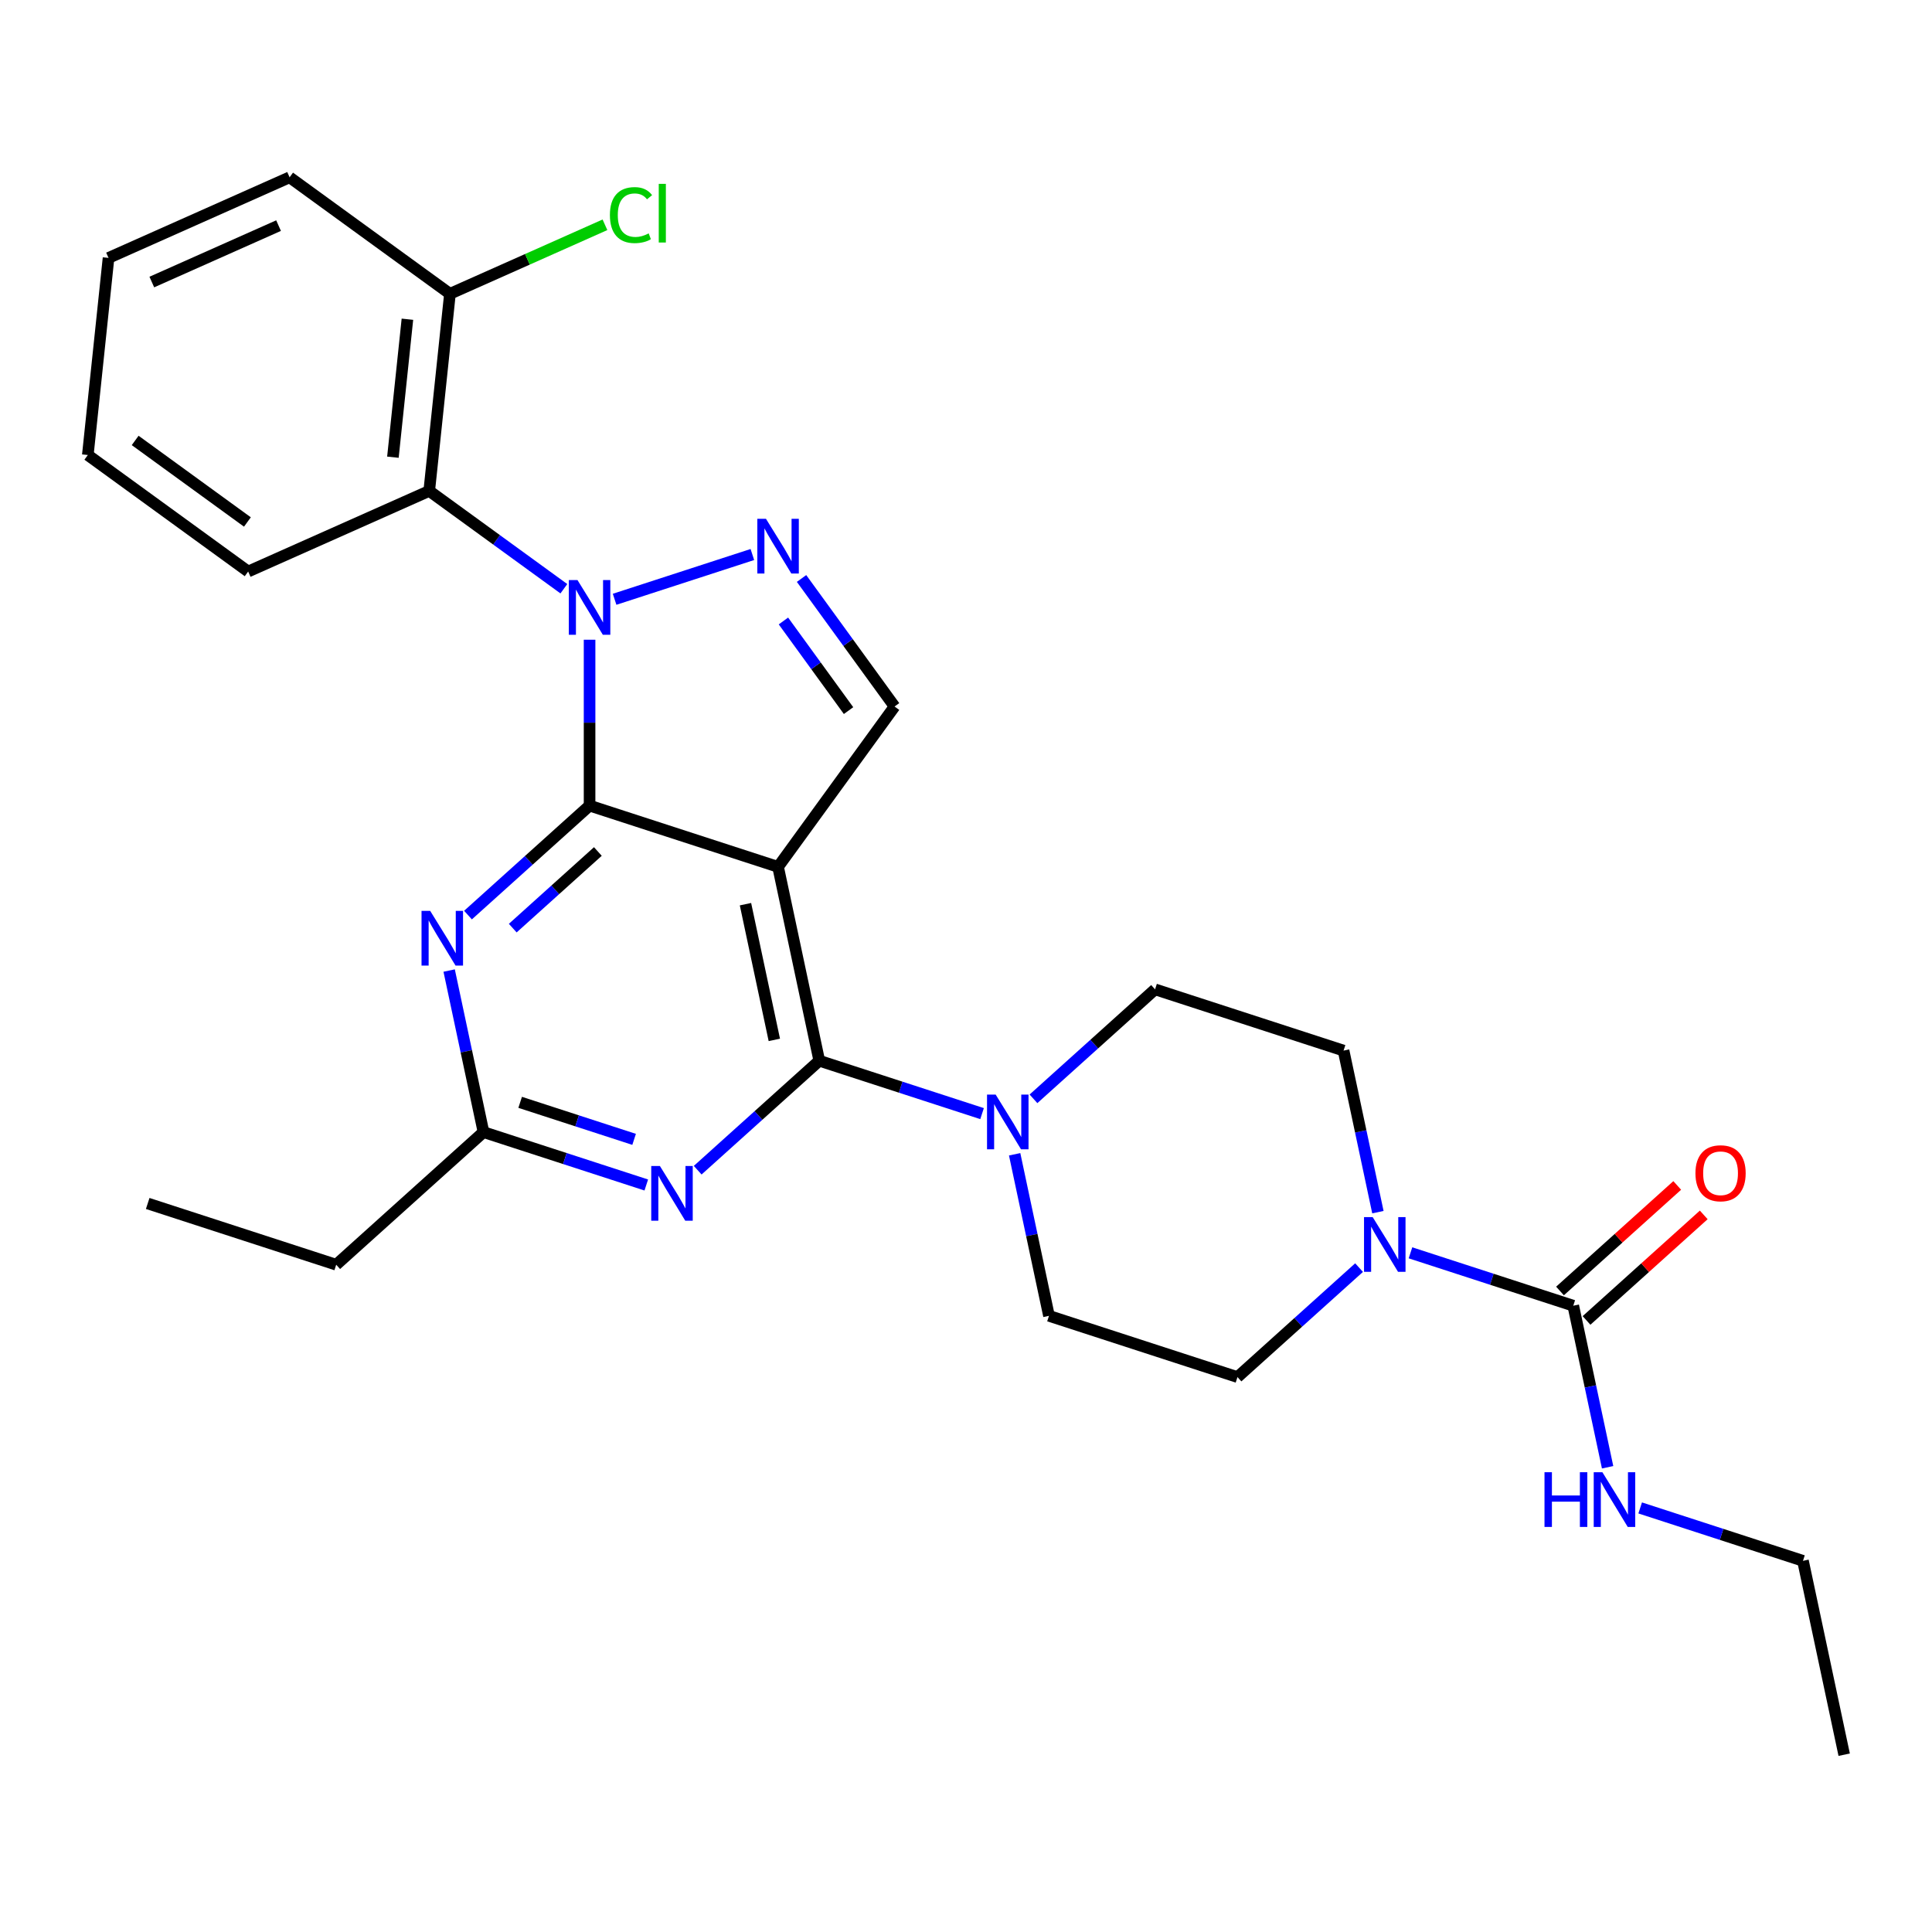 <?xml version='1.0' encoding='iso-8859-1'?>
<svg version='1.1' baseProfile='full'
              xmlns='http://www.w3.org/2000/svg'
                      xmlns:rdkit='http://www.rdkit.org/xml'
                      xmlns:xlink='http://www.w3.org/1999/xlink'
                  xml:space='preserve'
width='1000px' height='1000px' viewBox='0 0 1000 1000'>
<!-- END OF HEADER -->
<rect style='opacity:1.0;fill:#FFFFFF;stroke:none' width='1000' height='1000' x='0' y='0'> </rect>
<path class='bond-0' d='M 703.451,656.113 L 671.984,684.446' style='fill:none;fill-rule:evenodd;stroke:#0000FF;stroke-width:6px;stroke-linecap:butt;stroke-linejoin:miter;stroke-opacity:1' />
<path class='bond-0' d='M 671.984,684.446 L 640.518,712.778' style='fill:none;fill-rule:evenodd;stroke:#000000;stroke-width:6px;stroke-linecap:butt;stroke-linejoin:miter;stroke-opacity:1' />
<path class='bond-1' d='M 730.06,648.457 L 772.191,662.146' style='fill:none;fill-rule:evenodd;stroke:#0000FF;stroke-width:6px;stroke-linecap:butt;stroke-linejoin:miter;stroke-opacity:1' />
<path class='bond-1' d='M 772.191,662.146 L 814.321,675.835' style='fill:none;fill-rule:evenodd;stroke:#000000;stroke-width:6px;stroke-linecap:butt;stroke-linejoin:miter;stroke-opacity:1' />
<path class='bond-2' d='M 713.2,627.409 L 704.313,585.599' style='fill:none;fill-rule:evenodd;stroke:#0000FF;stroke-width:6px;stroke-linecap:butt;stroke-linejoin:miter;stroke-opacity:1' />
<path class='bond-2' d='M 704.313,585.599 L 695.426,543.788' style='fill:none;fill-rule:evenodd;stroke:#000000;stroke-width:6px;stroke-linecap:butt;stroke-linejoin:miter;stroke-opacity:1' />
<path class='bond-3' d='M 933.216,807.881 L 954.545,908.227' style='fill:none;fill-rule:evenodd;stroke:#000000;stroke-width:6px;stroke-linecap:butt;stroke-linejoin:miter;stroke-opacity:1' />
<path class='bond-4' d='M 933.216,807.881 L 891.086,794.192' style='fill:none;fill-rule:evenodd;stroke:#000000;stroke-width:6px;stroke-linecap:butt;stroke-linejoin:miter;stroke-opacity:1' />
<path class='bond-4' d='M 891.086,794.192 L 848.955,780.503' style='fill:none;fill-rule:evenodd;stroke:#0000FF;stroke-width:6px;stroke-linecap:butt;stroke-linejoin:miter;stroke-opacity:1' />
<path class='bond-5' d='M 814.321,675.835 L 823.208,717.645' style='fill:none;fill-rule:evenodd;stroke:#000000;stroke-width:6px;stroke-linecap:butt;stroke-linejoin:miter;stroke-opacity:1' />
<path class='bond-5' d='M 823.208,717.645 L 832.095,759.455' style='fill:none;fill-rule:evenodd;stroke:#0000FF;stroke-width:6px;stroke-linecap:butt;stroke-linejoin:miter;stroke-opacity:1' />
<path class='bond-6' d='M 821.186,683.459 L 851.522,656.144' style='fill:none;fill-rule:evenodd;stroke:#000000;stroke-width:6px;stroke-linecap:butt;stroke-linejoin:miter;stroke-opacity:1' />
<path class='bond-6' d='M 851.522,656.144 L 881.858,628.829' style='fill:none;fill-rule:evenodd;stroke:#FF0000;stroke-width:6px;stroke-linecap:butt;stroke-linejoin:miter;stroke-opacity:1' />
<path class='bond-6' d='M 807.457,668.211 L 837.793,640.896' style='fill:none;fill-rule:evenodd;stroke:#000000;stroke-width:6px;stroke-linecap:butt;stroke-linejoin:miter;stroke-opacity:1' />
<path class='bond-6' d='M 837.793,640.896 L 868.129,613.582' style='fill:none;fill-rule:evenodd;stroke:#FF0000;stroke-width:6px;stroke-linecap:butt;stroke-linejoin:miter;stroke-opacity:1' />
<path class='bond-7' d='M 525.178,597.456 L 534.065,639.266' style='fill:none;fill-rule:evenodd;stroke:#0000FF;stroke-width:6px;stroke-linecap:butt;stroke-linejoin:miter;stroke-opacity:1' />
<path class='bond-7' d='M 534.065,639.266 L 542.952,681.077' style='fill:none;fill-rule:evenodd;stroke:#000000;stroke-width:6px;stroke-linecap:butt;stroke-linejoin:miter;stroke-opacity:1' />
<path class='bond-8' d='M 508.318,576.408 L 466.188,562.719' style='fill:none;fill-rule:evenodd;stroke:#0000FF;stroke-width:6px;stroke-linecap:butt;stroke-linejoin:miter;stroke-opacity:1' />
<path class='bond-8' d='M 466.188,562.719 L 424.057,549.03' style='fill:none;fill-rule:evenodd;stroke:#000000;stroke-width:6px;stroke-linecap:butt;stroke-linejoin:miter;stroke-opacity:1' />
<path class='bond-9' d='M 534.928,568.752 L 566.394,540.42' style='fill:none;fill-rule:evenodd;stroke:#0000FF;stroke-width:6px;stroke-linecap:butt;stroke-linejoin:miter;stroke-opacity:1' />
<path class='bond-9' d='M 566.394,540.42 L 597.86,512.087' style='fill:none;fill-rule:evenodd;stroke:#000000;stroke-width:6px;stroke-linecap:butt;stroke-linejoin:miter;stroke-opacity:1' />
<path class='bond-10' d='M 597.86,512.087 L 695.426,543.788' style='fill:none;fill-rule:evenodd;stroke:#000000;stroke-width:6px;stroke-linecap:butt;stroke-linejoin:miter;stroke-opacity:1' />
<path class='bond-11' d='M 242.229,473.648 L 273.696,445.316' style='fill:none;fill-rule:evenodd;stroke:#0000FF;stroke-width:6px;stroke-linecap:butt;stroke-linejoin:miter;stroke-opacity:1' />
<path class='bond-11' d='M 273.696,445.316 L 305.162,416.984' style='fill:none;fill-rule:evenodd;stroke:#000000;stroke-width:6px;stroke-linecap:butt;stroke-linejoin:miter;stroke-opacity:1' />
<path class='bond-11' d='M 265.398,480.396 L 287.424,460.564' style='fill:none;fill-rule:evenodd;stroke:#0000FF;stroke-width:6px;stroke-linecap:butt;stroke-linejoin:miter;stroke-opacity:1' />
<path class='bond-11' d='M 287.424,460.564 L 309.451,440.731' style='fill:none;fill-rule:evenodd;stroke:#000000;stroke-width:6px;stroke-linecap:butt;stroke-linejoin:miter;stroke-opacity:1' />
<path class='bond-12' d='M 232.48,502.353 L 241.367,544.163' style='fill:none;fill-rule:evenodd;stroke:#0000FF;stroke-width:6px;stroke-linecap:butt;stroke-linejoin:miter;stroke-opacity:1' />
<path class='bond-12' d='M 241.367,544.163 L 250.254,585.973' style='fill:none;fill-rule:evenodd;stroke:#000000;stroke-width:6px;stroke-linecap:butt;stroke-linejoin:miter;stroke-opacity:1' />
<path class='bond-13' d='M 250.254,585.973 L 174.017,654.617' style='fill:none;fill-rule:evenodd;stroke:#000000;stroke-width:6px;stroke-linecap:butt;stroke-linejoin:miter;stroke-opacity:1' />
<path class='bond-14' d='M 250.254,585.973 L 292.385,599.662' style='fill:none;fill-rule:evenodd;stroke:#000000;stroke-width:6px;stroke-linecap:butt;stroke-linejoin:miter;stroke-opacity:1' />
<path class='bond-14' d='M 292.385,599.662 L 334.515,613.351' style='fill:none;fill-rule:evenodd;stroke:#0000FF;stroke-width:6px;stroke-linecap:butt;stroke-linejoin:miter;stroke-opacity:1' />
<path class='bond-14' d='M 269.233,570.567 L 298.725,580.149' style='fill:none;fill-rule:evenodd;stroke:#000000;stroke-width:6px;stroke-linecap:butt;stroke-linejoin:miter;stroke-opacity:1' />
<path class='bond-14' d='M 298.725,580.149 L 328.216,589.732' style='fill:none;fill-rule:evenodd;stroke:#0000FF;stroke-width:6px;stroke-linecap:butt;stroke-linejoin:miter;stroke-opacity:1' />
<path class='bond-15' d='M 361.125,605.695 L 392.591,577.363' style='fill:none;fill-rule:evenodd;stroke:#0000FF;stroke-width:6px;stroke-linecap:butt;stroke-linejoin:miter;stroke-opacity:1' />
<path class='bond-15' d='M 392.591,577.363 L 424.057,549.03' style='fill:none;fill-rule:evenodd;stroke:#000000;stroke-width:6px;stroke-linecap:butt;stroke-linejoin:miter;stroke-opacity:1' />
<path class='bond-16' d='M 424.057,549.03 L 402.728,448.685' style='fill:none;fill-rule:evenodd;stroke:#000000;stroke-width:6px;stroke-linecap:butt;stroke-linejoin:miter;stroke-opacity:1' />
<path class='bond-16' d='M 400.789,538.244 L 385.858,468.003' style='fill:none;fill-rule:evenodd;stroke:#000000;stroke-width:6px;stroke-linecap:butt;stroke-linejoin:miter;stroke-opacity:1' />
<path class='bond-17' d='M 463.027,365.69 L 438.953,332.555' style='fill:none;fill-rule:evenodd;stroke:#000000;stroke-width:6px;stroke-linecap:butt;stroke-linejoin:miter;stroke-opacity:1' />
<path class='bond-17' d='M 438.953,332.555 L 414.879,299.42' style='fill:none;fill-rule:evenodd;stroke:#0000FF;stroke-width:6px;stroke-linecap:butt;stroke-linejoin:miter;stroke-opacity:1' />
<path class='bond-17' d='M 439.206,367.81 L 422.354,344.615' style='fill:none;fill-rule:evenodd;stroke:#000000;stroke-width:6px;stroke-linecap:butt;stroke-linejoin:miter;stroke-opacity:1' />
<path class='bond-17' d='M 422.354,344.615 L 405.502,321.421' style='fill:none;fill-rule:evenodd;stroke:#0000FF;stroke-width:6px;stroke-linecap:butt;stroke-linejoin:miter;stroke-opacity:1' />
<path class='bond-18' d='M 463.027,365.69 L 402.728,448.685' style='fill:none;fill-rule:evenodd;stroke:#000000;stroke-width:6px;stroke-linecap:butt;stroke-linejoin:miter;stroke-opacity:1' />
<path class='bond-19' d='M 389.423,287.019 L 318.117,310.188' style='fill:none;fill-rule:evenodd;stroke:#0000FF;stroke-width:6px;stroke-linecap:butt;stroke-linejoin:miter;stroke-opacity:1' />
<path class='bond-20' d='M 305.162,331.121 L 305.162,374.053' style='fill:none;fill-rule:evenodd;stroke:#0000FF;stroke-width:6px;stroke-linecap:butt;stroke-linejoin:miter;stroke-opacity:1' />
<path class='bond-20' d='M 305.162,374.053 L 305.162,416.984' style='fill:none;fill-rule:evenodd;stroke:#000000;stroke-width:6px;stroke-linecap:butt;stroke-linejoin:miter;stroke-opacity:1' />
<path class='bond-21' d='M 291.857,304.73 L 257.012,279.414' style='fill:none;fill-rule:evenodd;stroke:#0000FF;stroke-width:6px;stroke-linecap:butt;stroke-linejoin:miter;stroke-opacity:1' />
<path class='bond-21' d='M 257.012,279.414 L 222.167,254.098' style='fill:none;fill-rule:evenodd;stroke:#000000;stroke-width:6px;stroke-linecap:butt;stroke-linejoin:miter;stroke-opacity:1' />
<path class='bond-22' d='M 305.162,416.984 L 402.728,448.685' style='fill:none;fill-rule:evenodd;stroke:#000000;stroke-width:6px;stroke-linecap:butt;stroke-linejoin:miter;stroke-opacity:1' />
<path class='bond-23' d='M 76.451,622.916 L 174.017,654.617' style='fill:none;fill-rule:evenodd;stroke:#000000;stroke-width:6px;stroke-linecap:butt;stroke-linejoin:miter;stroke-opacity:1' />
<path class='bond-24' d='M 222.167,254.098 L 232.89,152.073' style='fill:none;fill-rule:evenodd;stroke:#000000;stroke-width:6px;stroke-linecap:butt;stroke-linejoin:miter;stroke-opacity:1' />
<path class='bond-24' d='M 203.371,236.649 L 210.877,165.232' style='fill:none;fill-rule:evenodd;stroke:#000000;stroke-width:6px;stroke-linecap:butt;stroke-linejoin:miter;stroke-opacity:1' />
<path class='bond-25' d='M 222.167,254.098 L 128.449,295.824' style='fill:none;fill-rule:evenodd;stroke:#000000;stroke-width:6px;stroke-linecap:butt;stroke-linejoin:miter;stroke-opacity:1' />
<path class='bond-26' d='M 232.89,152.073 L 273.007,134.212' style='fill:none;fill-rule:evenodd;stroke:#000000;stroke-width:6px;stroke-linecap:butt;stroke-linejoin:miter;stroke-opacity:1' />
<path class='bond-26' d='M 273.007,134.212 L 313.124,116.35' style='fill:none;fill-rule:evenodd;stroke:#00CC00;stroke-width:6px;stroke-linecap:butt;stroke-linejoin:miter;stroke-opacity:1' />
<path class='bond-27' d='M 232.89,152.073 L 149.896,91.773' style='fill:none;fill-rule:evenodd;stroke:#000000;stroke-width:6px;stroke-linecap:butt;stroke-linejoin:miter;stroke-opacity:1' />
<path class='bond-28' d='M 128.449,295.824 L 45.455,235.524' style='fill:none;fill-rule:evenodd;stroke:#000000;stroke-width:6px;stroke-linecap:butt;stroke-linejoin:miter;stroke-opacity:1' />
<path class='bond-28' d='M 128.06,270.18 L 69.964,227.97' style='fill:none;fill-rule:evenodd;stroke:#000000;stroke-width:6px;stroke-linecap:butt;stroke-linejoin:miter;stroke-opacity:1' />
<path class='bond-29' d='M 149.896,91.773 L 56.178,133.499' style='fill:none;fill-rule:evenodd;stroke:#000000;stroke-width:6px;stroke-linecap:butt;stroke-linejoin:miter;stroke-opacity:1' />
<path class='bond-29' d='M 144.183,116.776 L 78.581,145.984' style='fill:none;fill-rule:evenodd;stroke:#000000;stroke-width:6px;stroke-linecap:butt;stroke-linejoin:miter;stroke-opacity:1' />
<path class='bond-30' d='M 45.455,235.524 L 56.178,133.499' style='fill:none;fill-rule:evenodd;stroke:#000000;stroke-width:6px;stroke-linecap:butt;stroke-linejoin:miter;stroke-opacity:1' />
<path class='bond-31' d='M 542.952,681.077 L 640.518,712.778' style='fill:none;fill-rule:evenodd;stroke:#000000;stroke-width:6px;stroke-linecap:butt;stroke-linejoin:miter;stroke-opacity:1' />
<path  class='atom-0' d='M 710.495 629.974
L 719.775 644.974
Q 720.695 646.454, 722.175 649.134
Q 723.655 651.814, 723.735 651.974
L 723.735 629.974
L 727.495 629.974
L 727.495 658.294
L 723.615 658.294
L 713.655 641.894
Q 712.495 639.974, 711.255 637.774
Q 710.055 635.574, 709.695 634.894
L 709.695 658.294
L 706.015 658.294
L 706.015 629.974
L 710.495 629.974
' fill='#0000FF'/>
<path  class='atom-3' d='M 799.43 762.02
L 803.27 762.02
L 803.27 774.06
L 817.75 774.06
L 817.75 762.02
L 821.59 762.02
L 821.59 790.34
L 817.75 790.34
L 817.75 777.26
L 803.27 777.26
L 803.27 790.34
L 799.43 790.34
L 799.43 762.02
' fill='#0000FF'/>
<path  class='atom-3' d='M 829.39 762.02
L 838.67 777.02
Q 839.59 778.5, 841.07 781.18
Q 842.55 783.86, 842.63 784.02
L 842.63 762.02
L 846.39 762.02
L 846.39 790.34
L 842.51 790.34
L 832.55 773.94
Q 831.39 772.02, 830.15 769.82
Q 828.95 767.62, 828.59 766.94
L 828.59 790.34
L 824.91 790.34
L 824.91 762.02
L 829.39 762.02
' fill='#0000FF'/>
<path  class='atom-4' d='M 877.558 607.271
Q 877.558 600.471, 880.918 596.671
Q 884.278 592.871, 890.558 592.871
Q 896.838 592.871, 900.198 596.671
Q 903.558 600.471, 903.558 607.271
Q 903.558 614.151, 900.158 618.071
Q 896.758 621.951, 890.558 621.951
Q 884.318 621.951, 880.918 618.071
Q 877.558 614.191, 877.558 607.271
M 890.558 618.751
Q 894.878 618.751, 897.198 615.871
Q 899.558 612.951, 899.558 607.271
Q 899.558 601.711, 897.198 598.911
Q 894.878 596.071, 890.558 596.071
Q 886.238 596.071, 883.878 598.871
Q 881.558 601.671, 881.558 607.271
Q 881.558 612.991, 883.878 615.871
Q 886.238 618.751, 890.558 618.751
' fill='#FF0000'/>
<path  class='atom-6' d='M 515.363 566.571
L 524.643 581.571
Q 525.563 583.051, 527.043 585.731
Q 528.523 588.411, 528.603 588.571
L 528.603 566.571
L 532.363 566.571
L 532.363 594.891
L 528.483 594.891
L 518.523 578.491
Q 517.363 576.571, 516.123 574.371
Q 514.923 572.171, 514.563 571.491
L 514.563 594.891
L 510.883 594.891
L 510.883 566.571
L 515.363 566.571
' fill='#0000FF'/>
<path  class='atom-8' d='M 222.665 471.468
L 231.945 486.468
Q 232.865 487.948, 234.345 490.628
Q 235.825 493.308, 235.905 493.468
L 235.905 471.468
L 239.665 471.468
L 239.665 499.788
L 235.785 499.788
L 225.825 483.388
Q 224.665 481.468, 223.425 479.268
Q 222.225 477.068, 221.865 476.388
L 221.865 499.788
L 218.185 499.788
L 218.185 471.468
L 222.665 471.468
' fill='#0000FF'/>
<path  class='atom-10' d='M 341.56 603.514
L 350.84 618.514
Q 351.76 619.994, 353.24 622.674
Q 354.72 625.354, 354.8 625.514
L 354.8 603.514
L 358.56 603.514
L 358.56 631.834
L 354.68 631.834
L 344.72 615.434
Q 343.56 613.514, 342.32 611.314
Q 341.12 609.114, 340.76 608.434
L 340.76 631.834
L 337.08 631.834
L 337.08 603.514
L 341.56 603.514
' fill='#0000FF'/>
<path  class='atom-13' d='M 396.468 268.536
L 405.748 283.536
Q 406.668 285.016, 408.148 287.696
Q 409.628 290.376, 409.708 290.536
L 409.708 268.536
L 413.468 268.536
L 413.468 296.856
L 409.588 296.856
L 399.628 280.456
Q 398.468 278.536, 397.228 276.336
Q 396.028 274.136, 395.668 273.456
L 395.668 296.856
L 391.988 296.856
L 391.988 268.536
L 396.468 268.536
' fill='#0000FF'/>
<path  class='atom-14' d='M 298.902 300.237
L 308.182 315.237
Q 309.102 316.717, 310.582 319.397
Q 312.062 322.077, 312.142 322.237
L 312.142 300.237
L 315.902 300.237
L 315.902 328.557
L 312.022 328.557
L 302.062 312.157
Q 300.902 310.237, 299.662 308.037
Q 298.462 305.837, 298.102 305.157
L 298.102 328.557
L 294.422 328.557
L 294.422 300.237
L 298.902 300.237
' fill='#0000FF'/>
<path  class='atom-21' d='M 315.688 111.327
Q 315.688 104.287, 318.968 100.607
Q 322.288 96.887, 328.568 96.887
Q 334.408 96.887, 337.528 101.007
L 334.888 103.167
Q 332.608 100.167, 328.568 100.167
Q 324.288 100.167, 322.008 103.047
Q 319.768 105.887, 319.768 111.327
Q 319.768 116.927, 322.088 119.807
Q 324.448 122.687, 329.008 122.687
Q 332.128 122.687, 335.768 120.807
L 336.888 123.807
Q 335.408 124.767, 333.168 125.327
Q 330.928 125.887, 328.448 125.887
Q 322.288 125.887, 318.968 122.127
Q 315.688 118.367, 315.688 111.327
' fill='#00CC00'/>
<path  class='atom-21' d='M 340.968 95.167
L 344.648 95.167
L 344.648 125.527
L 340.968 125.527
L 340.968 95.167
' fill='#00CC00'/>
</svg>
